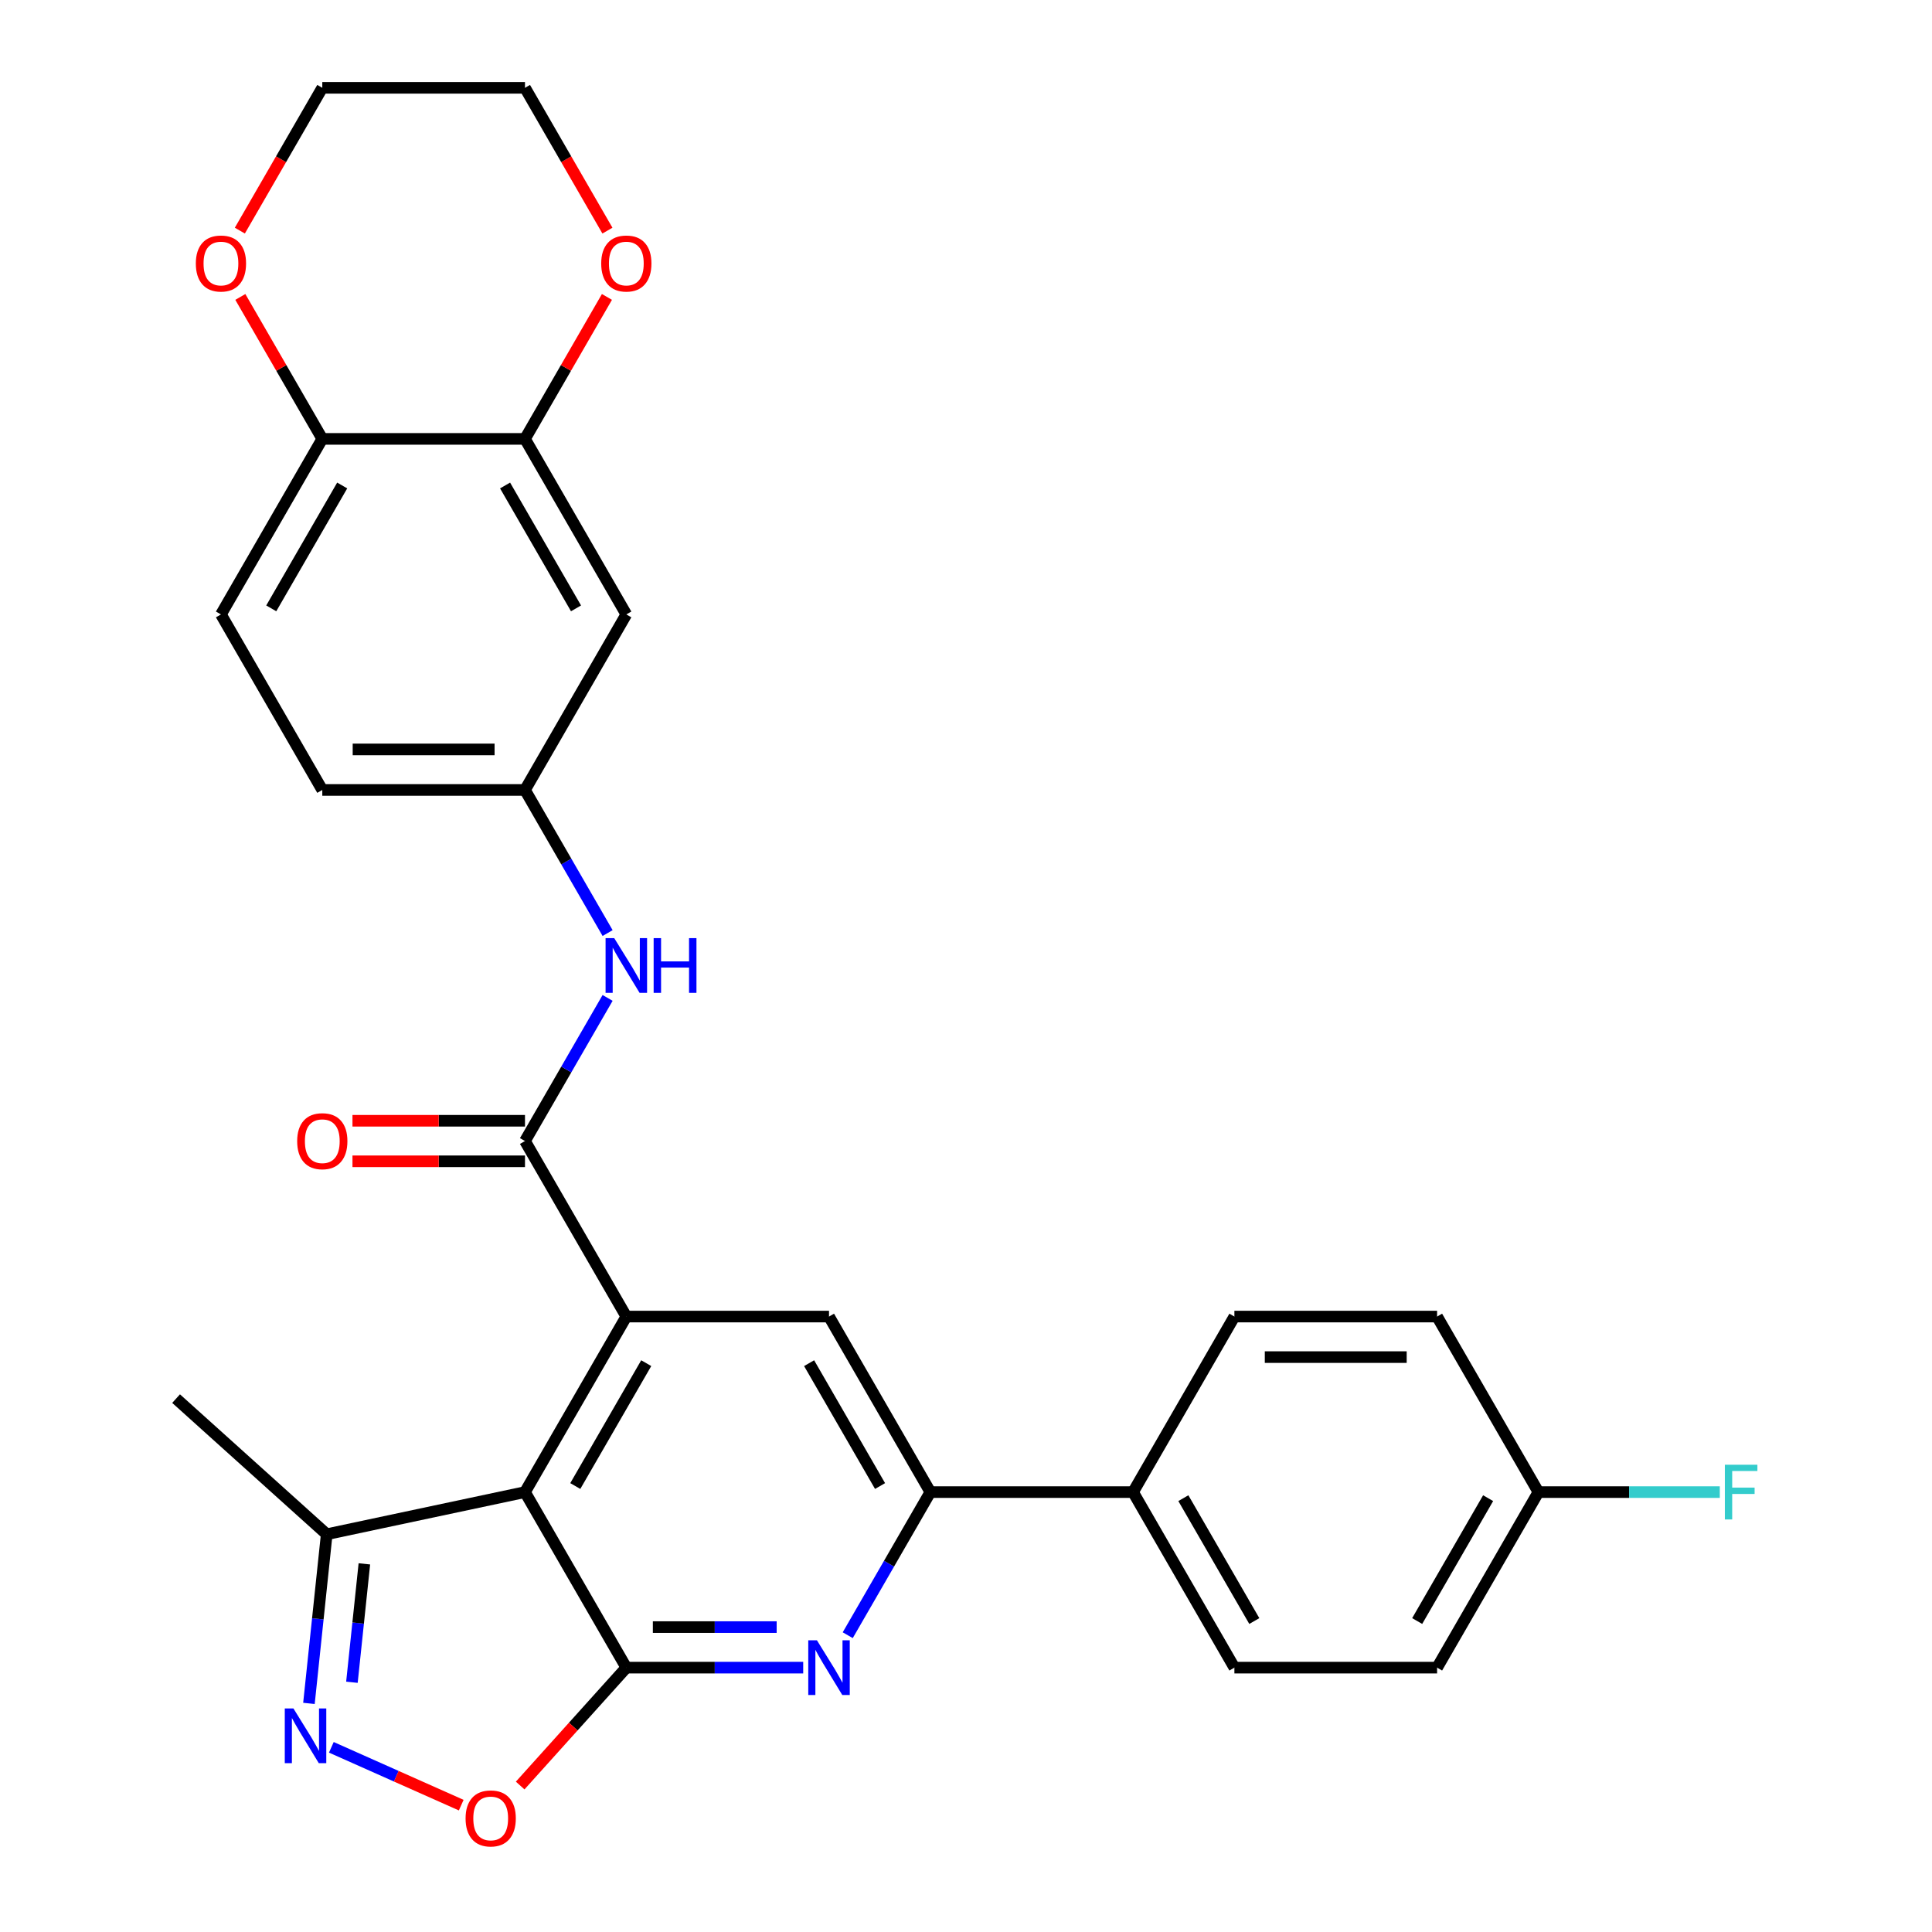 <?xml version='1.0' encoding='iso-8859-1'?>
<svg version='1.1' baseProfile='full'
              xmlns='http://www.w3.org/2000/svg'
                      xmlns:rdkit='http://www.rdkit.org/xml'
                      xmlns:xlink='http://www.w3.org/1999/xlink'
                  xml:space='preserve'
width='1000px' height='1000px' viewBox='0 0 1000 1000'>
<!-- END OF HEADER -->
<rect style='opacity:1.0;fill:#FFFFFF;stroke:none' width='1000' height='1000' x='0' y='0'> </rect>
<path class='bond-0' d='M 324.185,863.165 L 271.729,772.308' style='fill:none;fill-rule:evenodd;stroke:#000000;stroke-width:6px;stroke-linecap:butt;stroke-linejoin:miter;stroke-opacity:1' />
<path class='bond-2' d='M 324.185,863.165 L 369.96,863.165' style='fill:none;fill-rule:evenodd;stroke:#000000;stroke-width:6px;stroke-linecap:butt;stroke-linejoin:miter;stroke-opacity:1' />
<path class='bond-2' d='M 369.96,863.165 L 415.735,863.165' style='fill:none;fill-rule:evenodd;stroke:#0000FF;stroke-width:6px;stroke-linecap:butt;stroke-linejoin:miter;stroke-opacity:1' />
<path class='bond-2' d='M 337.918,842.183 L 369.96,842.183' style='fill:none;fill-rule:evenodd;stroke:#000000;stroke-width:6px;stroke-linecap:butt;stroke-linejoin:miter;stroke-opacity:1' />
<path class='bond-2' d='M 369.96,842.183 L 402.002,842.183' style='fill:none;fill-rule:evenodd;stroke:#0000FF;stroke-width:6px;stroke-linecap:butt;stroke-linejoin:miter;stroke-opacity:1' />
<path class='bond-5' d='M 324.185,863.165 L 296.713,893.676' style='fill:none;fill-rule:evenodd;stroke:#000000;stroke-width:6px;stroke-linecap:butt;stroke-linejoin:miter;stroke-opacity:1' />
<path class='bond-5' d='M 296.713,893.676 L 269.24,924.187' style='fill:none;fill-rule:evenodd;stroke:#FF0000;stroke-width:6px;stroke-linecap:butt;stroke-linejoin:miter;stroke-opacity:1' />
<path class='bond-1' d='M 271.729,772.308 L 324.185,681.452' style='fill:none;fill-rule:evenodd;stroke:#000000;stroke-width:6px;stroke-linecap:butt;stroke-linejoin:miter;stroke-opacity:1' />
<path class='bond-1' d='M 297.769,769.171 L 334.488,705.571' style='fill:none;fill-rule:evenodd;stroke:#000000;stroke-width:6px;stroke-linecap:butt;stroke-linejoin:miter;stroke-opacity:1' />
<path class='bond-8' d='M 271.729,772.308 L 169.109,794.121' style='fill:none;fill-rule:evenodd;stroke:#000000;stroke-width:6px;stroke-linecap:butt;stroke-linejoin:miter;stroke-opacity:1' />
<path class='bond-3' d='M 324.185,681.452 L 271.729,590.595' style='fill:none;fill-rule:evenodd;stroke:#000000;stroke-width:6px;stroke-linecap:butt;stroke-linejoin:miter;stroke-opacity:1' />
<path class='bond-7' d='M 324.185,681.452 L 429.097,681.452' style='fill:none;fill-rule:evenodd;stroke:#000000;stroke-width:6px;stroke-linecap:butt;stroke-linejoin:miter;stroke-opacity:1' />
<path class='bond-6' d='M 438.787,846.382 L 460.17,809.345' style='fill:none;fill-rule:evenodd;stroke:#0000FF;stroke-width:6px;stroke-linecap:butt;stroke-linejoin:miter;stroke-opacity:1' />
<path class='bond-6' d='M 460.17,809.345 L 481.554,772.308' style='fill:none;fill-rule:evenodd;stroke:#000000;stroke-width:6px;stroke-linecap:butt;stroke-linejoin:miter;stroke-opacity:1' />
<path class='bond-9' d='M 271.729,590.595 L 293.112,553.558' style='fill:none;fill-rule:evenodd;stroke:#000000;stroke-width:6px;stroke-linecap:butt;stroke-linejoin:miter;stroke-opacity:1' />
<path class='bond-9' d='M 293.112,553.558 L 314.496,516.521' style='fill:none;fill-rule:evenodd;stroke:#0000FF;stroke-width:6px;stroke-linecap:butt;stroke-linejoin:miter;stroke-opacity:1' />
<path class='bond-15' d='M 271.729,580.104 L 227.084,580.104' style='fill:none;fill-rule:evenodd;stroke:#000000;stroke-width:6px;stroke-linecap:butt;stroke-linejoin:miter;stroke-opacity:1' />
<path class='bond-15' d='M 227.084,580.104 L 182.439,580.104' style='fill:none;fill-rule:evenodd;stroke:#FF0000;stroke-width:6px;stroke-linecap:butt;stroke-linejoin:miter;stroke-opacity:1' />
<path class='bond-15' d='M 271.729,601.086 L 227.084,601.086' style='fill:none;fill-rule:evenodd;stroke:#000000;stroke-width:6px;stroke-linecap:butt;stroke-linejoin:miter;stroke-opacity:1' />
<path class='bond-15' d='M 227.084,601.086 L 182.439,601.086' style='fill:none;fill-rule:evenodd;stroke:#FF0000;stroke-width:6px;stroke-linecap:butt;stroke-linejoin:miter;stroke-opacity:1' />
<path class='bond-4' d='M 171.506,904.408 L 205.117,919.373' style='fill:none;fill-rule:evenodd;stroke:#0000FF;stroke-width:6px;stroke-linecap:butt;stroke-linejoin:miter;stroke-opacity:1' />
<path class='bond-4' d='M 205.117,919.373 L 238.728,934.337' style='fill:none;fill-rule:evenodd;stroke:#FF0000;stroke-width:6px;stroke-linecap:butt;stroke-linejoin:miter;stroke-opacity:1' />
<path class='bond-29' d='M 159.907,881.676 L 164.508,837.898' style='fill:none;fill-rule:evenodd;stroke:#0000FF;stroke-width:6px;stroke-linecap:butt;stroke-linejoin:miter;stroke-opacity:1' />
<path class='bond-29' d='M 164.508,837.898 L 169.109,794.121' style='fill:none;fill-rule:evenodd;stroke:#000000;stroke-width:6px;stroke-linecap:butt;stroke-linejoin:miter;stroke-opacity:1' />
<path class='bond-29' d='M 182.155,870.736 L 185.376,840.092' style='fill:none;fill-rule:evenodd;stroke:#0000FF;stroke-width:6px;stroke-linecap:butt;stroke-linejoin:miter;stroke-opacity:1' />
<path class='bond-29' d='M 185.376,840.092 L 188.596,809.447' style='fill:none;fill-rule:evenodd;stroke:#000000;stroke-width:6px;stroke-linecap:butt;stroke-linejoin:miter;stroke-opacity:1' />
<path class='bond-14' d='M 481.554,772.308 L 586.466,772.308' style='fill:none;fill-rule:evenodd;stroke:#000000;stroke-width:6px;stroke-linecap:butt;stroke-linejoin:miter;stroke-opacity:1' />
<path class='bond-30' d='M 481.554,772.308 L 429.097,681.452' style='fill:none;fill-rule:evenodd;stroke:#000000;stroke-width:6px;stroke-linecap:butt;stroke-linejoin:miter;stroke-opacity:1' />
<path class='bond-30' d='M 455.514,769.171 L 418.795,705.571' style='fill:none;fill-rule:evenodd;stroke:#000000;stroke-width:6px;stroke-linecap:butt;stroke-linejoin:miter;stroke-opacity:1' />
<path class='bond-26' d='M 169.109,794.121 L 91.144,723.921' style='fill:none;fill-rule:evenodd;stroke:#000000;stroke-width:6px;stroke-linecap:butt;stroke-linejoin:miter;stroke-opacity:1' />
<path class='bond-13' d='M 314.496,482.955 L 293.112,445.918' style='fill:none;fill-rule:evenodd;stroke:#0000FF;stroke-width:6px;stroke-linecap:butt;stroke-linejoin:miter;stroke-opacity:1' />
<path class='bond-13' d='M 293.112,445.918 L 271.729,408.881' style='fill:none;fill-rule:evenodd;stroke:#000000;stroke-width:6px;stroke-linecap:butt;stroke-linejoin:miter;stroke-opacity:1' />
<path class='bond-10' d='M 271.729,227.168 L 324.185,318.025' style='fill:none;fill-rule:evenodd;stroke:#000000;stroke-width:6px;stroke-linecap:butt;stroke-linejoin:miter;stroke-opacity:1' />
<path class='bond-10' d='M 261.426,251.288 L 298.145,314.887' style='fill:none;fill-rule:evenodd;stroke:#000000;stroke-width:6px;stroke-linecap:butt;stroke-linejoin:miter;stroke-opacity:1' />
<path class='bond-16' d='M 271.729,227.168 L 292.939,190.431' style='fill:none;fill-rule:evenodd;stroke:#000000;stroke-width:6px;stroke-linecap:butt;stroke-linejoin:miter;stroke-opacity:1' />
<path class='bond-16' d='M 292.939,190.431 L 314.149,153.694' style='fill:none;fill-rule:evenodd;stroke:#FF0000;stroke-width:6px;stroke-linecap:butt;stroke-linejoin:miter;stroke-opacity:1' />
<path class='bond-32' d='M 271.729,227.168 L 166.817,227.168' style='fill:none;fill-rule:evenodd;stroke:#000000;stroke-width:6px;stroke-linecap:butt;stroke-linejoin:miter;stroke-opacity:1' />
<path class='bond-11' d='M 324.185,318.025 L 271.729,408.881' style='fill:none;fill-rule:evenodd;stroke:#000000;stroke-width:6px;stroke-linecap:butt;stroke-linejoin:miter;stroke-opacity:1' />
<path class='bond-12' d='M 166.817,227.168 L 114.361,318.025' style='fill:none;fill-rule:evenodd;stroke:#000000;stroke-width:6px;stroke-linecap:butt;stroke-linejoin:miter;stroke-opacity:1' />
<path class='bond-12' d='M 177.12,251.288 L 140.4,314.887' style='fill:none;fill-rule:evenodd;stroke:#000000;stroke-width:6px;stroke-linecap:butt;stroke-linejoin:miter;stroke-opacity:1' />
<path class='bond-17' d='M 166.817,227.168 L 145.607,190.431' style='fill:none;fill-rule:evenodd;stroke:#000000;stroke-width:6px;stroke-linecap:butt;stroke-linejoin:miter;stroke-opacity:1' />
<path class='bond-17' d='M 145.607,190.431 L 124.396,153.694' style='fill:none;fill-rule:evenodd;stroke:#FF0000;stroke-width:6px;stroke-linecap:butt;stroke-linejoin:miter;stroke-opacity:1' />
<path class='bond-21' d='M 271.729,408.881 L 166.817,408.881' style='fill:none;fill-rule:evenodd;stroke:#000000;stroke-width:6px;stroke-linecap:butt;stroke-linejoin:miter;stroke-opacity:1' />
<path class='bond-21' d='M 255.992,387.899 L 182.554,387.899' style='fill:none;fill-rule:evenodd;stroke:#000000;stroke-width:6px;stroke-linecap:butt;stroke-linejoin:miter;stroke-opacity:1' />
<path class='bond-19' d='M 586.466,772.308 L 638.922,863.165' style='fill:none;fill-rule:evenodd;stroke:#000000;stroke-width:6px;stroke-linecap:butt;stroke-linejoin:miter;stroke-opacity:1' />
<path class='bond-19' d='M 612.506,775.446 L 649.225,839.045' style='fill:none;fill-rule:evenodd;stroke:#000000;stroke-width:6px;stroke-linecap:butt;stroke-linejoin:miter;stroke-opacity:1' />
<path class='bond-20' d='M 586.466,772.308 L 638.922,681.452' style='fill:none;fill-rule:evenodd;stroke:#000000;stroke-width:6px;stroke-linecap:butt;stroke-linejoin:miter;stroke-opacity:1' />
<path class='bond-27' d='M 314.403,119.368 L 293.066,82.412' style='fill:none;fill-rule:evenodd;stroke:#FF0000;stroke-width:6px;stroke-linecap:butt;stroke-linejoin:miter;stroke-opacity:1' />
<path class='bond-27' d='M 293.066,82.412 L 271.729,45.455' style='fill:none;fill-rule:evenodd;stroke:#000000;stroke-width:6px;stroke-linecap:butt;stroke-linejoin:miter;stroke-opacity:1' />
<path class='bond-28' d='M 124.142,119.368 L 145.48,82.412' style='fill:none;fill-rule:evenodd;stroke:#FF0000;stroke-width:6px;stroke-linecap:butt;stroke-linejoin:miter;stroke-opacity:1' />
<path class='bond-28' d='M 145.48,82.412 L 166.817,45.455' style='fill:none;fill-rule:evenodd;stroke:#000000;stroke-width:6px;stroke-linecap:butt;stroke-linejoin:miter;stroke-opacity:1' />
<path class='bond-18' d='M 114.361,318.025 L 166.817,408.881' style='fill:none;fill-rule:evenodd;stroke:#000000;stroke-width:6px;stroke-linecap:butt;stroke-linejoin:miter;stroke-opacity:1' />
<path class='bond-23' d='M 638.922,863.165 L 743.834,863.165' style='fill:none;fill-rule:evenodd;stroke:#000000;stroke-width:6px;stroke-linecap:butt;stroke-linejoin:miter;stroke-opacity:1' />
<path class='bond-24' d='M 638.922,681.452 L 743.834,681.452' style='fill:none;fill-rule:evenodd;stroke:#000000;stroke-width:6px;stroke-linecap:butt;stroke-linejoin:miter;stroke-opacity:1' />
<path class='bond-24' d='M 654.659,702.434 L 728.098,702.434' style='fill:none;fill-rule:evenodd;stroke:#000000;stroke-width:6px;stroke-linecap:butt;stroke-linejoin:miter;stroke-opacity:1' />
<path class='bond-22' d='M 796.291,772.308 L 743.834,681.452' style='fill:none;fill-rule:evenodd;stroke:#000000;stroke-width:6px;stroke-linecap:butt;stroke-linejoin:miter;stroke-opacity:1' />
<path class='bond-25' d='M 796.291,772.308 L 843.225,772.308' style='fill:none;fill-rule:evenodd;stroke:#000000;stroke-width:6px;stroke-linecap:butt;stroke-linejoin:miter;stroke-opacity:1' />
<path class='bond-25' d='M 843.225,772.308 L 890.16,772.308' style='fill:none;fill-rule:evenodd;stroke:#33CCCC;stroke-width:6px;stroke-linecap:butt;stroke-linejoin:miter;stroke-opacity:1' />
<path class='bond-31' d='M 796.291,772.308 L 743.834,863.165' style='fill:none;fill-rule:evenodd;stroke:#000000;stroke-width:6px;stroke-linecap:butt;stroke-linejoin:miter;stroke-opacity:1' />
<path class='bond-31' d='M 770.251,775.446 L 733.531,839.045' style='fill:none;fill-rule:evenodd;stroke:#000000;stroke-width:6px;stroke-linecap:butt;stroke-linejoin:miter;stroke-opacity:1' />
<path class='bond-33' d='M 271.729,45.455 L 166.817,45.455' style='fill:none;fill-rule:evenodd;stroke:#000000;stroke-width:6px;stroke-linecap:butt;stroke-linejoin:miter;stroke-opacity:1' />
<path  class='atom-3' d='M 422.837 849.005
L 432.117 864.005
Q 433.037 865.485, 434.517 868.165
Q 435.997 870.845, 436.077 871.005
L 436.077 849.005
L 439.837 849.005
L 439.837 877.325
L 435.957 877.325
L 425.997 860.925
Q 424.837 859.005, 423.597 856.805
Q 422.397 854.605, 422.037 853.925
L 422.037 877.325
L 418.357 877.325
L 418.357 849.005
L 422.837 849.005
' fill='#0000FF'/>
<path  class='atom-5' d='M 151.883 884.298
L 161.163 899.298
Q 162.083 900.778, 163.563 903.458
Q 165.043 906.138, 165.123 906.298
L 165.123 884.298
L 168.883 884.298
L 168.883 912.618
L 165.003 912.618
L 155.043 896.218
Q 153.883 894.298, 152.643 892.098
Q 151.443 889.898, 151.083 889.218
L 151.083 912.618
L 147.403 912.618
L 147.403 884.298
L 151.883 884.298
' fill='#0000FF'/>
<path  class='atom-6' d='M 240.985 941.21
Q 240.985 934.41, 244.345 930.61
Q 247.705 926.81, 253.985 926.81
Q 260.265 926.81, 263.625 930.61
Q 266.985 934.41, 266.985 941.21
Q 266.985 948.09, 263.585 952.01
Q 260.185 955.89, 253.985 955.89
Q 247.745 955.89, 244.345 952.01
Q 240.985 948.13, 240.985 941.21
M 253.985 952.69
Q 258.305 952.69, 260.625 949.81
Q 262.985 946.89, 262.985 941.21
Q 262.985 935.65, 260.625 932.85
Q 258.305 930.01, 253.985 930.01
Q 249.665 930.01, 247.305 932.81
Q 244.985 935.61, 244.985 941.21
Q 244.985 946.93, 247.305 949.81
Q 249.665 952.69, 253.985 952.69
' fill='#FF0000'/>
<path  class='atom-10' d='M 317.925 485.578
L 327.205 500.578
Q 328.125 502.058, 329.605 504.738
Q 331.085 507.418, 331.165 507.578
L 331.165 485.578
L 334.925 485.578
L 334.925 513.898
L 331.045 513.898
L 321.085 497.498
Q 319.925 495.578, 318.685 493.378
Q 317.485 491.178, 317.125 490.498
L 317.125 513.898
L 313.445 513.898
L 313.445 485.578
L 317.925 485.578
' fill='#0000FF'/>
<path  class='atom-10' d='M 338.325 485.578
L 342.165 485.578
L 342.165 497.618
L 356.645 497.618
L 356.645 485.578
L 360.485 485.578
L 360.485 513.898
L 356.645 513.898
L 356.645 500.818
L 342.165 500.818
L 342.165 513.898
L 338.325 513.898
L 338.325 485.578
' fill='#0000FF'/>
<path  class='atom-16' d='M 153.817 590.675
Q 153.817 583.875, 157.177 580.075
Q 160.537 576.275, 166.817 576.275
Q 173.097 576.275, 176.457 580.075
Q 179.817 583.875, 179.817 590.675
Q 179.817 597.555, 176.417 601.475
Q 173.017 605.355, 166.817 605.355
Q 160.577 605.355, 157.177 601.475
Q 153.817 597.595, 153.817 590.675
M 166.817 602.155
Q 171.137 602.155, 173.457 599.275
Q 175.817 596.355, 175.817 590.675
Q 175.817 585.115, 173.457 582.315
Q 171.137 579.475, 166.817 579.475
Q 162.497 579.475, 160.137 582.275
Q 157.817 585.075, 157.817 590.675
Q 157.817 596.395, 160.137 599.275
Q 162.497 602.155, 166.817 602.155
' fill='#FF0000'/>
<path  class='atom-17' d='M 311.185 136.391
Q 311.185 129.591, 314.545 125.791
Q 317.905 121.991, 324.185 121.991
Q 330.465 121.991, 333.825 125.791
Q 337.185 129.591, 337.185 136.391
Q 337.185 143.271, 333.785 147.191
Q 330.385 151.071, 324.185 151.071
Q 317.945 151.071, 314.545 147.191
Q 311.185 143.311, 311.185 136.391
M 324.185 147.871
Q 328.505 147.871, 330.825 144.991
Q 333.185 142.071, 333.185 136.391
Q 333.185 130.831, 330.825 128.031
Q 328.505 125.191, 324.185 125.191
Q 319.865 125.191, 317.505 127.991
Q 315.185 130.791, 315.185 136.391
Q 315.185 142.111, 317.505 144.991
Q 319.865 147.871, 324.185 147.871
' fill='#FF0000'/>
<path  class='atom-18' d='M 101.361 136.391
Q 101.361 129.591, 104.721 125.791
Q 108.081 121.991, 114.361 121.991
Q 120.641 121.991, 124.001 125.791
Q 127.361 129.591, 127.361 136.391
Q 127.361 143.271, 123.961 147.191
Q 120.561 151.071, 114.361 151.071
Q 108.121 151.071, 104.721 147.191
Q 101.361 143.311, 101.361 136.391
M 114.361 147.871
Q 118.681 147.871, 121.001 144.991
Q 123.361 142.071, 123.361 136.391
Q 123.361 130.831, 121.001 128.031
Q 118.681 125.191, 114.361 125.191
Q 110.041 125.191, 107.681 127.991
Q 105.361 130.791, 105.361 136.391
Q 105.361 142.111, 107.681 144.991
Q 110.041 147.871, 114.361 147.871
' fill='#FF0000'/>
<path  class='atom-26' d='M 892.783 758.148
L 909.623 758.148
L 909.623 761.388
L 896.583 761.388
L 896.583 769.988
L 908.183 769.988
L 908.183 773.268
L 896.583 773.268
L 896.583 786.468
L 892.783 786.468
L 892.783 758.148
' fill='#33CCCC'/>
</svg>

